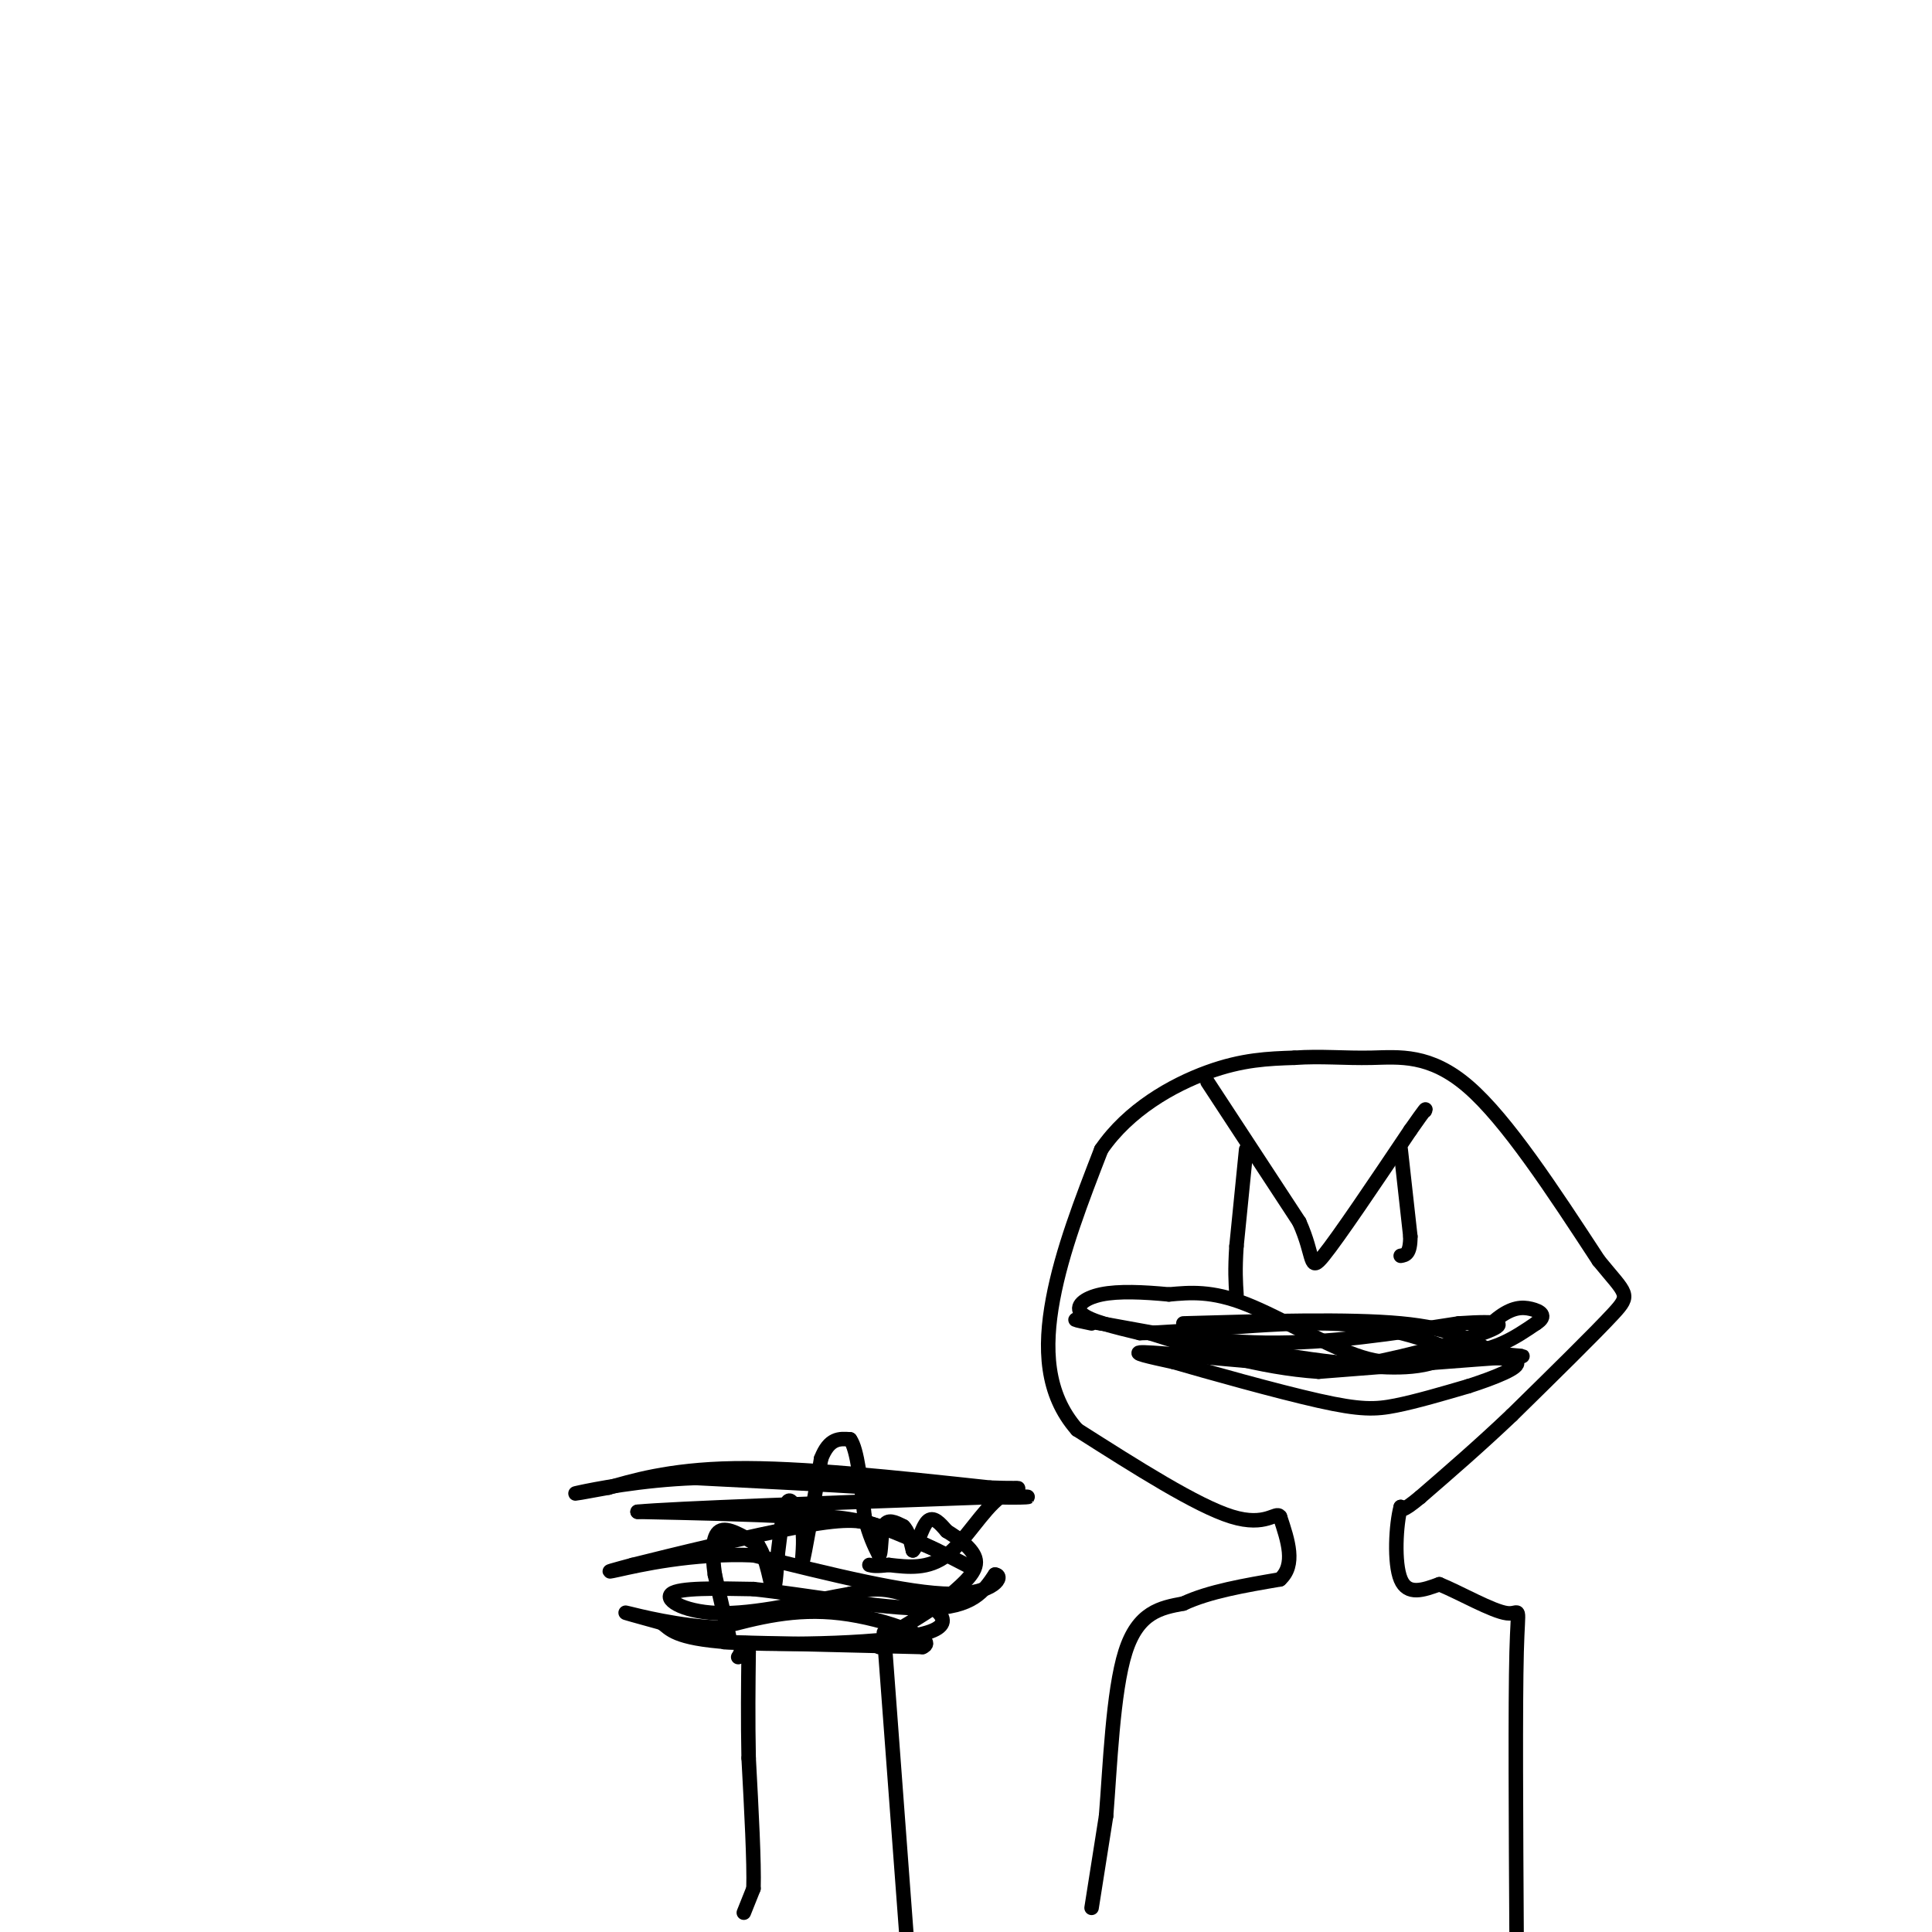 <svg viewBox='0 0 400 400' version='1.1' xmlns='http://www.w3.org/2000/svg' xmlns:xlink='http://www.w3.org/1999/xlink'><g fill='none' stroke='#000000' stroke-width='3' stroke-linecap='round' stroke-linejoin='round'><path d='M154,396c0.000,0.000 2.000,-5.000 2,-5'/><path d='M156,391c0.167,-5.333 -0.417,-16.167 -1,-27'/><path d='M155,364c-0.167,-8.167 -0.083,-15.083 0,-22'/><path d='M155,342c-0.333,-3.500 -1.167,-1.250 -2,1'/><path d='M153,343c-0.333,0.167 -0.167,0.083 0,0'/><path d='M150,340c0.000,0.000 41.000,1.000 41,1'/><path d='M191,341c3.711,-1.533 -7.511,-5.867 -17,-7c-9.489,-1.133 -17.244,0.933 -25,3'/><path d='M149,337c-8.422,-0.289 -16.978,-2.511 -19,-3c-2.022,-0.489 2.489,0.756 7,2'/><path d='M137,336c1.724,1.209 2.534,3.231 14,4c11.466,0.769 33.587,0.284 41,-2c7.413,-2.284 0.118,-6.367 -5,-8c-5.118,-1.633 -8.059,-0.817 -11,0'/><path d='M176,330c-6.726,1.131 -18.042,3.958 -26,4c-7.958,0.042 -12.560,-2.702 -11,-4c1.560,-1.298 9.280,-1.149 17,-1'/><path d='M156,329c10.022,1.044 26.578,4.156 36,4c9.422,-0.156 11.711,-3.578 14,-7'/><path d='M206,326c2.000,0.156 0.000,4.044 -9,4c-9.000,-0.044 -25.000,-4.022 -41,-8'/><path d='M156,322c-12.733,-0.533 -24.067,2.133 -28,3c-3.933,0.867 -0.467,-0.067 3,-1'/><path d='M131,324c7.571,-1.905 25.000,-6.167 35,-8c10.000,-1.833 12.571,-1.238 16,0c3.429,1.238 7.714,3.119 12,5'/><path d='M194,321c4.071,1.905 8.250,4.167 6,3c-2.250,-1.167 -10.929,-5.762 -18,-8c-7.071,-2.238 -12.536,-2.119 -18,-2'/><path d='M164,314c-8.333,-0.500 -20.167,-0.750 -32,-1'/><path d='M132,313c6.667,-0.667 39.333,-1.833 72,-3'/><path d='M204,310c13.022,-0.378 9.578,0.178 3,0c-6.578,-0.178 -16.289,-1.089 -26,-2'/><path d='M181,308c-10.500,-0.667 -23.750,-1.333 -37,-2'/><path d='M144,306c-11.356,0.400 -21.244,2.400 -24,3c-2.756,0.600 1.622,-0.200 6,-1'/><path d='M126,308c4.356,-1.222 12.244,-3.778 26,-4c13.756,-0.222 33.378,1.889 53,4'/><path d='M205,308c9.167,0.381 5.583,-0.667 2,2c-3.583,2.667 -7.167,9.048 -11,12c-3.833,2.952 -7.917,2.476 -12,2'/><path d='M184,324c-2.667,0.333 -3.333,0.167 -4,0'/><path d='M183,338c0.000,0.000 5.000,67.000 5,67'/><path d='M226,395c0.000,0.000 3.000,-19.000 3,-19'/><path d='M229,376c0.822,-10.067 1.378,-25.733 4,-34c2.622,-8.267 7.311,-9.133 12,-10'/><path d='M245,332c5.333,-2.500 12.667,-3.750 20,-5'/><path d='M265,327c3.333,-3.000 1.667,-8.000 0,-13'/><path d='M265,314c-0.800,-1.222 -2.800,2.222 -10,0c-7.200,-2.222 -19.600,-10.111 -32,-18'/><path d='M223,296c-6.533,-7.422 -6.867,-16.978 -5,-27c1.867,-10.022 5.933,-20.511 10,-31'/><path d='M228,238c5.644,-8.244 14.756,-13.356 22,-16c7.244,-2.644 12.622,-2.822 18,-3'/><path d='M268,219c5.536,-0.393 10.375,0.125 16,0c5.625,-0.125 12.036,-0.893 20,6c7.964,6.893 17.482,21.446 27,36'/><path d='M331,261c5.800,7.111 6.800,6.889 3,11c-3.800,4.111 -12.400,12.556 -21,21'/><path d='M313,293c-6.667,6.333 -12.833,11.667 -19,17'/><path d='M294,310c-3.833,3.167 -3.917,2.583 -4,2'/><path d='M290,312c-0.978,3.600 -1.422,11.600 0,15c1.422,3.400 4.711,2.200 8,1'/><path d='M298,328c4.286,1.750 11.000,5.625 14,6c3.000,0.375 2.286,-2.750 2,8c-0.286,10.750 -0.143,35.375 0,60'/><path d='M250,224c0.000,0.000 19.000,29.000 19,29'/><path d='M269,253c3.267,7.222 1.933,10.778 5,7c3.067,-3.778 10.533,-14.889 18,-26'/><path d='M292,234c3.500,-5.000 3.250,-4.500 3,-4'/><path d='M258,238c0.000,0.000 -2.000,20.000 -2,20'/><path d='M256,258c-0.333,5.000 -0.167,7.500 0,10'/><path d='M290,238c0.000,0.000 2.000,18.000 2,18'/><path d='M292,256c0.000,3.667 -1.000,3.833 -2,4'/><path d='M245,274c17.167,-0.500 34.333,-1.000 45,0c10.667,1.000 14.833,3.500 19,6'/><path d='M309,280c5.356,1.022 9.244,0.578 3,1c-6.244,0.422 -22.622,1.711 -39,3'/><path d='M273,284c-12.333,-0.833 -23.667,-4.417 -35,-8'/><path d='M238,276c-1.889,-0.622 10.889,1.822 24,2c13.111,0.178 26.556,-1.911 40,-4'/><path d='M302,274c8.774,-0.595 10.708,-0.083 5,2c-5.708,2.083 -19.060,5.738 -28,7c-8.940,1.262 -13.470,0.131 -18,-1'/><path d='M261,282c-8.400,-0.689 -20.400,-1.911 -24,-2c-3.600,-0.089 1.200,0.956 6,2'/><path d='M243,282c6.940,2.012 21.292,6.042 30,8c8.708,1.958 11.774,1.845 16,1c4.226,-0.845 9.613,-2.423 15,-4'/><path d='M304,287c5.267,-1.689 10.933,-3.911 10,-5c-0.933,-1.089 -8.467,-1.044 -16,-1'/><path d='M298,281c-4.857,0.476 -9.000,2.167 -16,0c-7.000,-2.167 -16.857,-8.190 -24,-11c-7.143,-2.810 -11.571,-2.405 -16,-2'/><path d='M242,268c-5.262,-0.500 -10.417,-0.750 -14,0c-3.583,0.750 -5.595,2.500 -4,4c1.595,1.500 6.798,2.750 12,4'/><path d='M236,276c9.333,-0.089 26.667,-2.311 39,-2c12.333,0.311 19.667,3.156 27,6'/><path d='M302,280c7.167,0.000 11.583,-3.000 16,-6'/><path d='M318,274c2.533,-1.585 0.864,-2.549 -1,-3c-1.864,-0.451 -3.925,-0.391 -7,2c-3.075,2.391 -7.164,7.112 -13,9c-5.836,1.888 -13.418,0.944 -21,0'/><path d='M276,282c-11.500,-1.333 -29.750,-4.667 -48,-8'/><path d='M228,274c-8.333,-1.333 -5.167,-0.667 -2,0'/><path d='M151,339c0.000,0.000 -3.000,-13.000 -3,-13'/><path d='M148,326c-0.600,-4.156 -0.600,-8.044 1,-9c1.600,-0.956 4.800,1.022 8,3'/><path d='M157,320c1.867,2.778 2.533,8.222 3,9c0.467,0.778 0.733,-3.111 1,-7'/><path d='M161,322c0.467,-3.756 1.133,-9.644 2,-11c0.867,-1.356 1.933,1.822 3,5'/><path d='M166,316c0.500,2.167 0.250,5.083 0,8'/><path d='M166,324c0.667,-2.333 2.333,-12.167 4,-22'/><path d='M170,302c1.667,-4.333 3.833,-4.167 6,-4'/><path d='M176,298c1.500,2.000 2.250,9.000 3,16'/><path d='M179,314c1.000,4.000 2.000,6.000 3,8'/><path d='M182,322c0.511,-0.089 0.289,-4.311 1,-6c0.711,-1.689 2.356,-0.844 4,0'/><path d='M187,316c1.000,0.833 1.500,2.917 2,5'/><path d='M189,321c0.800,-0.644 1.800,-4.756 3,-6c1.200,-1.244 2.600,0.378 4,2'/><path d='M196,317c2.178,1.333 5.622,3.667 6,6c0.378,2.333 -2.311,4.667 -5,7'/><path d='M197,330c-2.833,2.500 -7.417,5.250 -12,8'/><path d='M185,338c-2.500,1.833 -2.750,2.417 -3,3'/></g>
</svg>